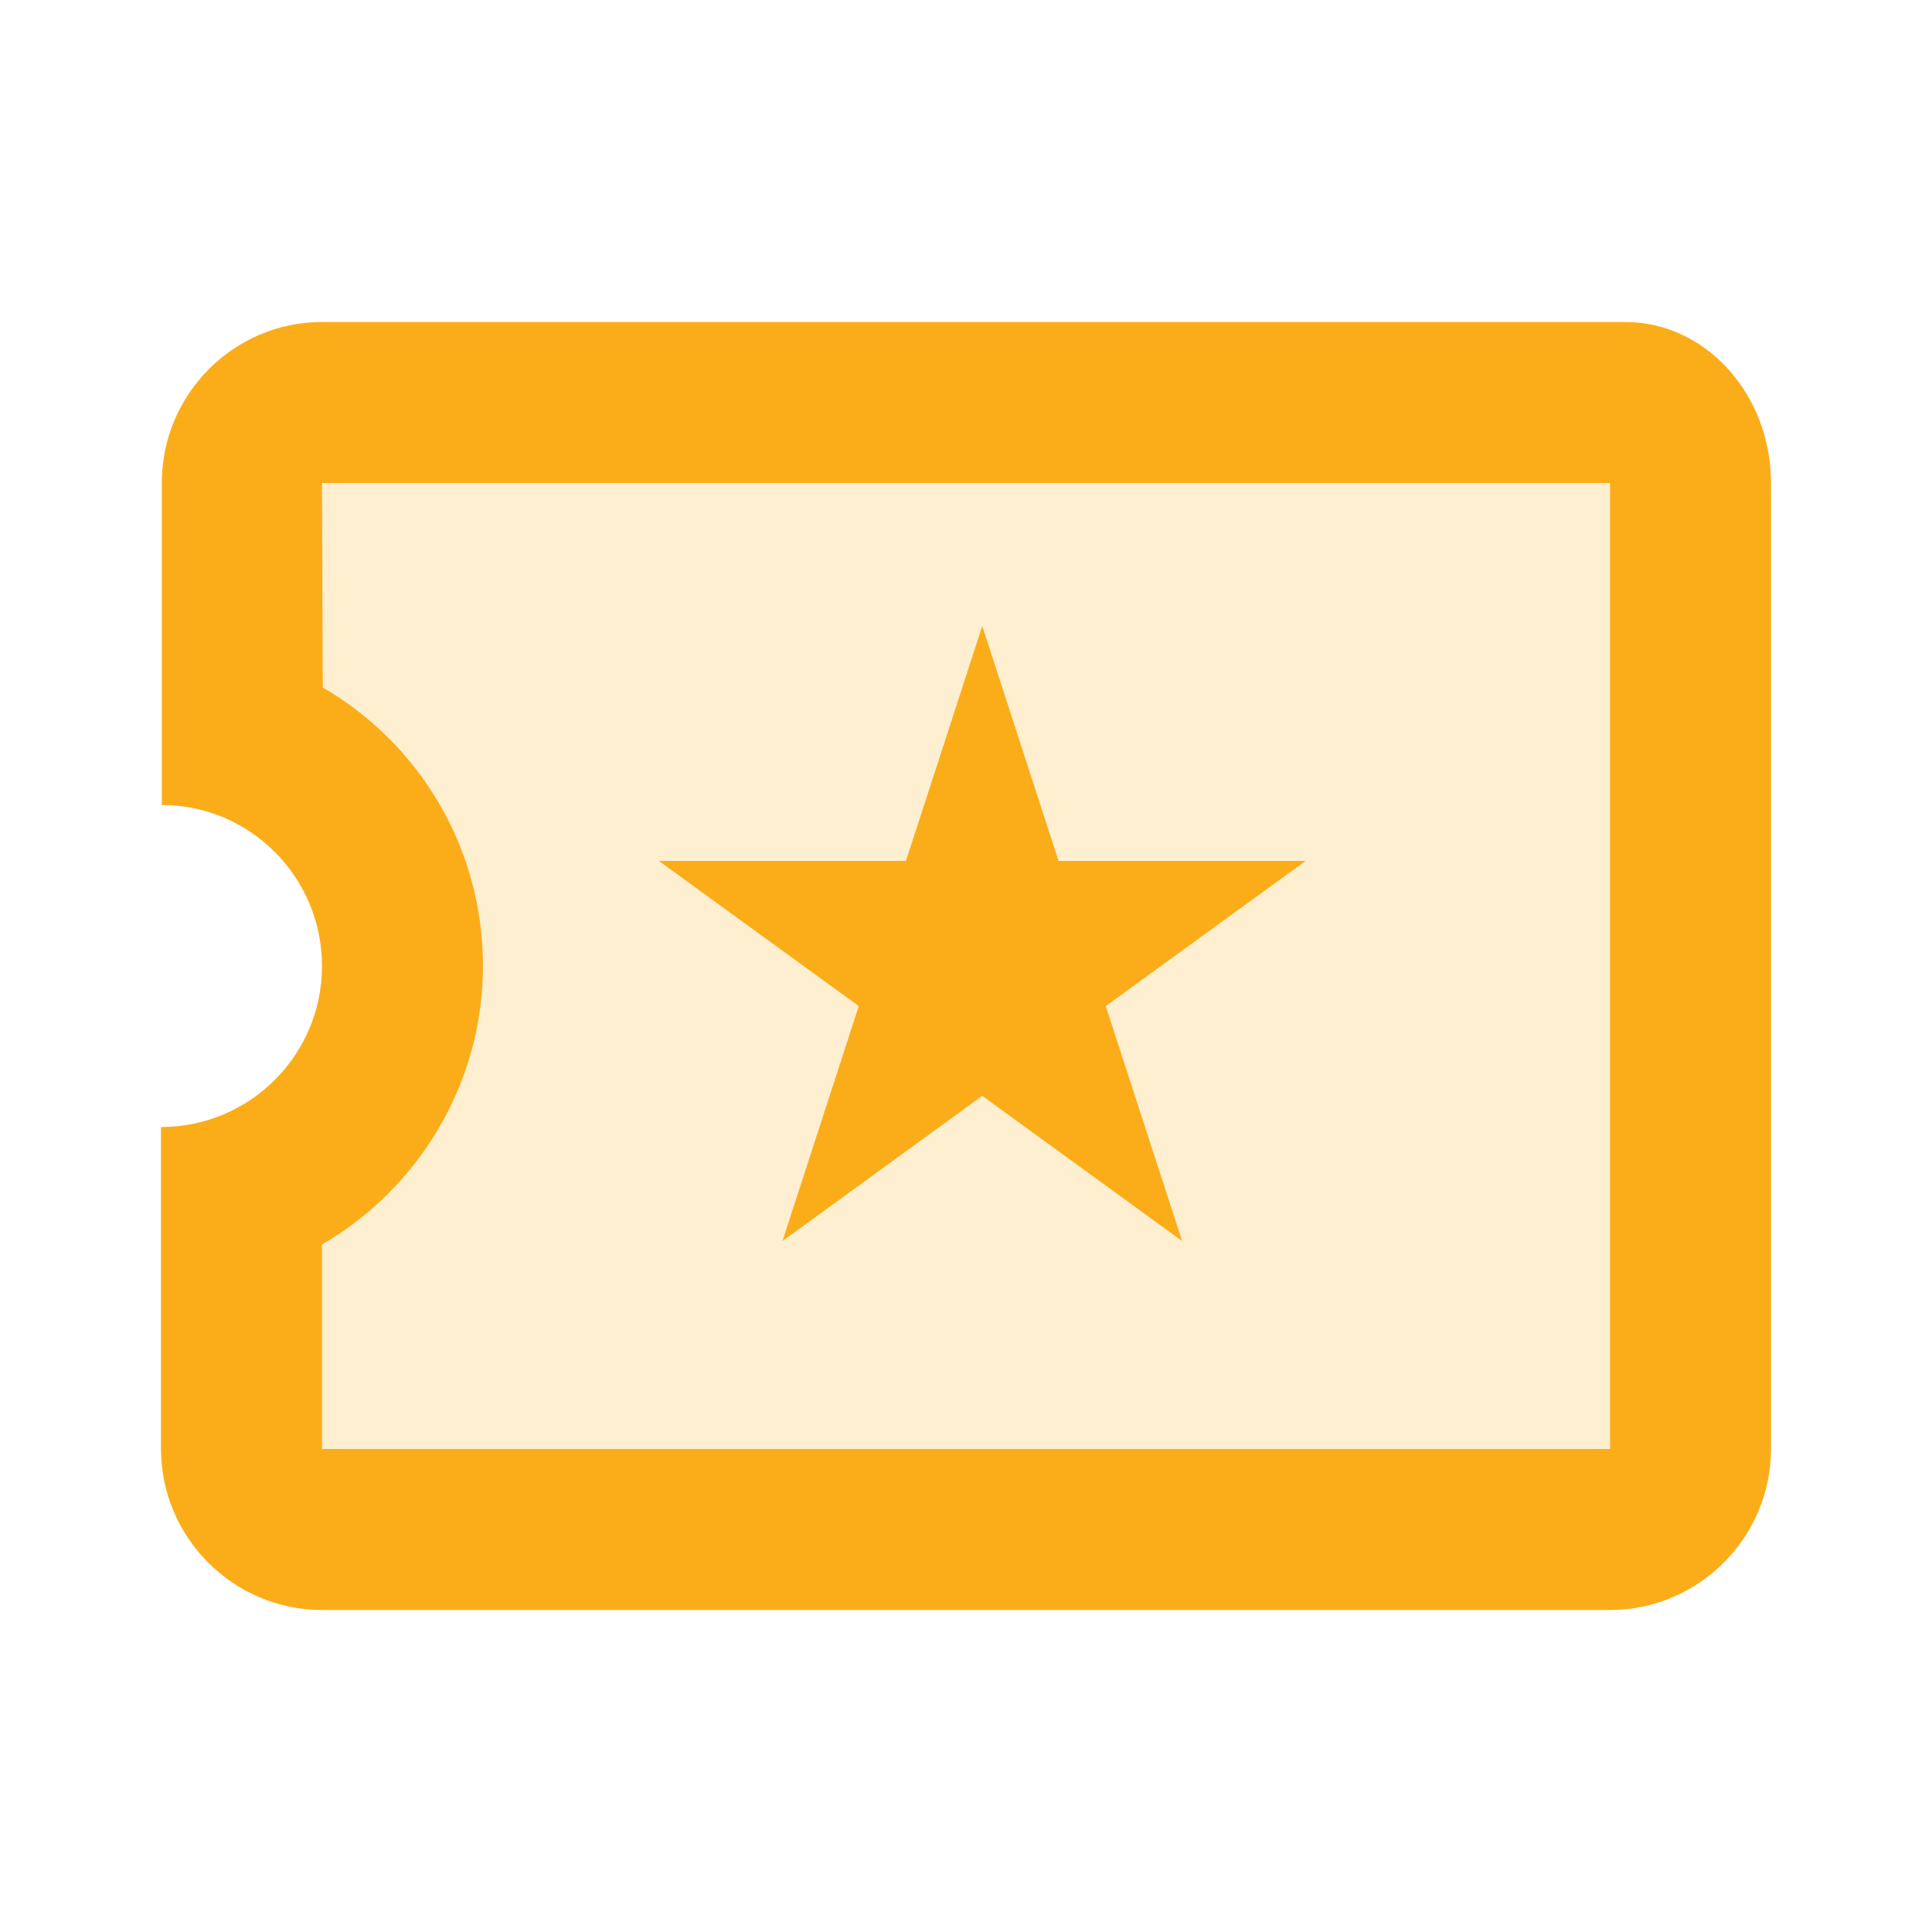 <svg width="24" height="24" viewBox="0 0 24 24" fill="none" xmlns="http://www.w3.org/2000/svg">
<g clip-path="url(#clip0_4858_74313)">
<g opacity="0.2">
<path d="M4.01 8.54C5.2 9.23 6 10.52 6 12C6 13.47 5.19 14.77 4 15.46V18H20V6H4L4.01 8.54ZM8.14 12.53L9.4 13.52L11.79 12.88L9.39 8.72L10.79 8.34L14.8 12.08L17.24 11.43C17.75 11.29 18.28 11.6 18.42 12.11C18.55 12.62 18.25 13.15 17.73 13.3L8.87 15.66L7.21 12.78L8.14 12.53Z" fill="#FBAD19"/>
<path d="M8.14 12.53L9.4 13.52L11.79 12.88L9.39 8.72L10.79 8.34L14.8 12.08L17.24 11.43C17.75 11.29 18.28 11.6 18.42 12.11C18.55 12.62 18.25 13.15 17.73 13.3L8.87 15.66L7.21 12.78L8.14 12.53Z" fill="#FBAD19"/>
</g>
<path d="M12.202 7.776L13.15 10.695H16.219L13.736 12.498L14.685 15.417L12.202 13.613L9.72 15.417L10.668 12.498L8.185 10.695H11.254L12.202 7.776Z" fill="#FBAD19"/>
<path d="M20.19 4H4C2.9 4 2.01 4.9 2.01 6V10C3.11 10 4 10.9 4 12C4 13.1 3.11 14 2 14V18C2 19.1 2.9 20 4 20H20C21.1 20 22 19.1 22 18V6C22 4.9 21.19 4 20.19 4ZM20 18H4V15.46C5.19 14.77 6 13.47 6 12C6 10.52 5.2 9.23 4.01 8.54L4 6H20V18Z" fill="#FBAD19"/>
</g>
<defs>
<clipPath id="clip0_4858_74313">
<rect width="24" height="24" fill="white"/>
</clipPath>
</defs>
</svg>
